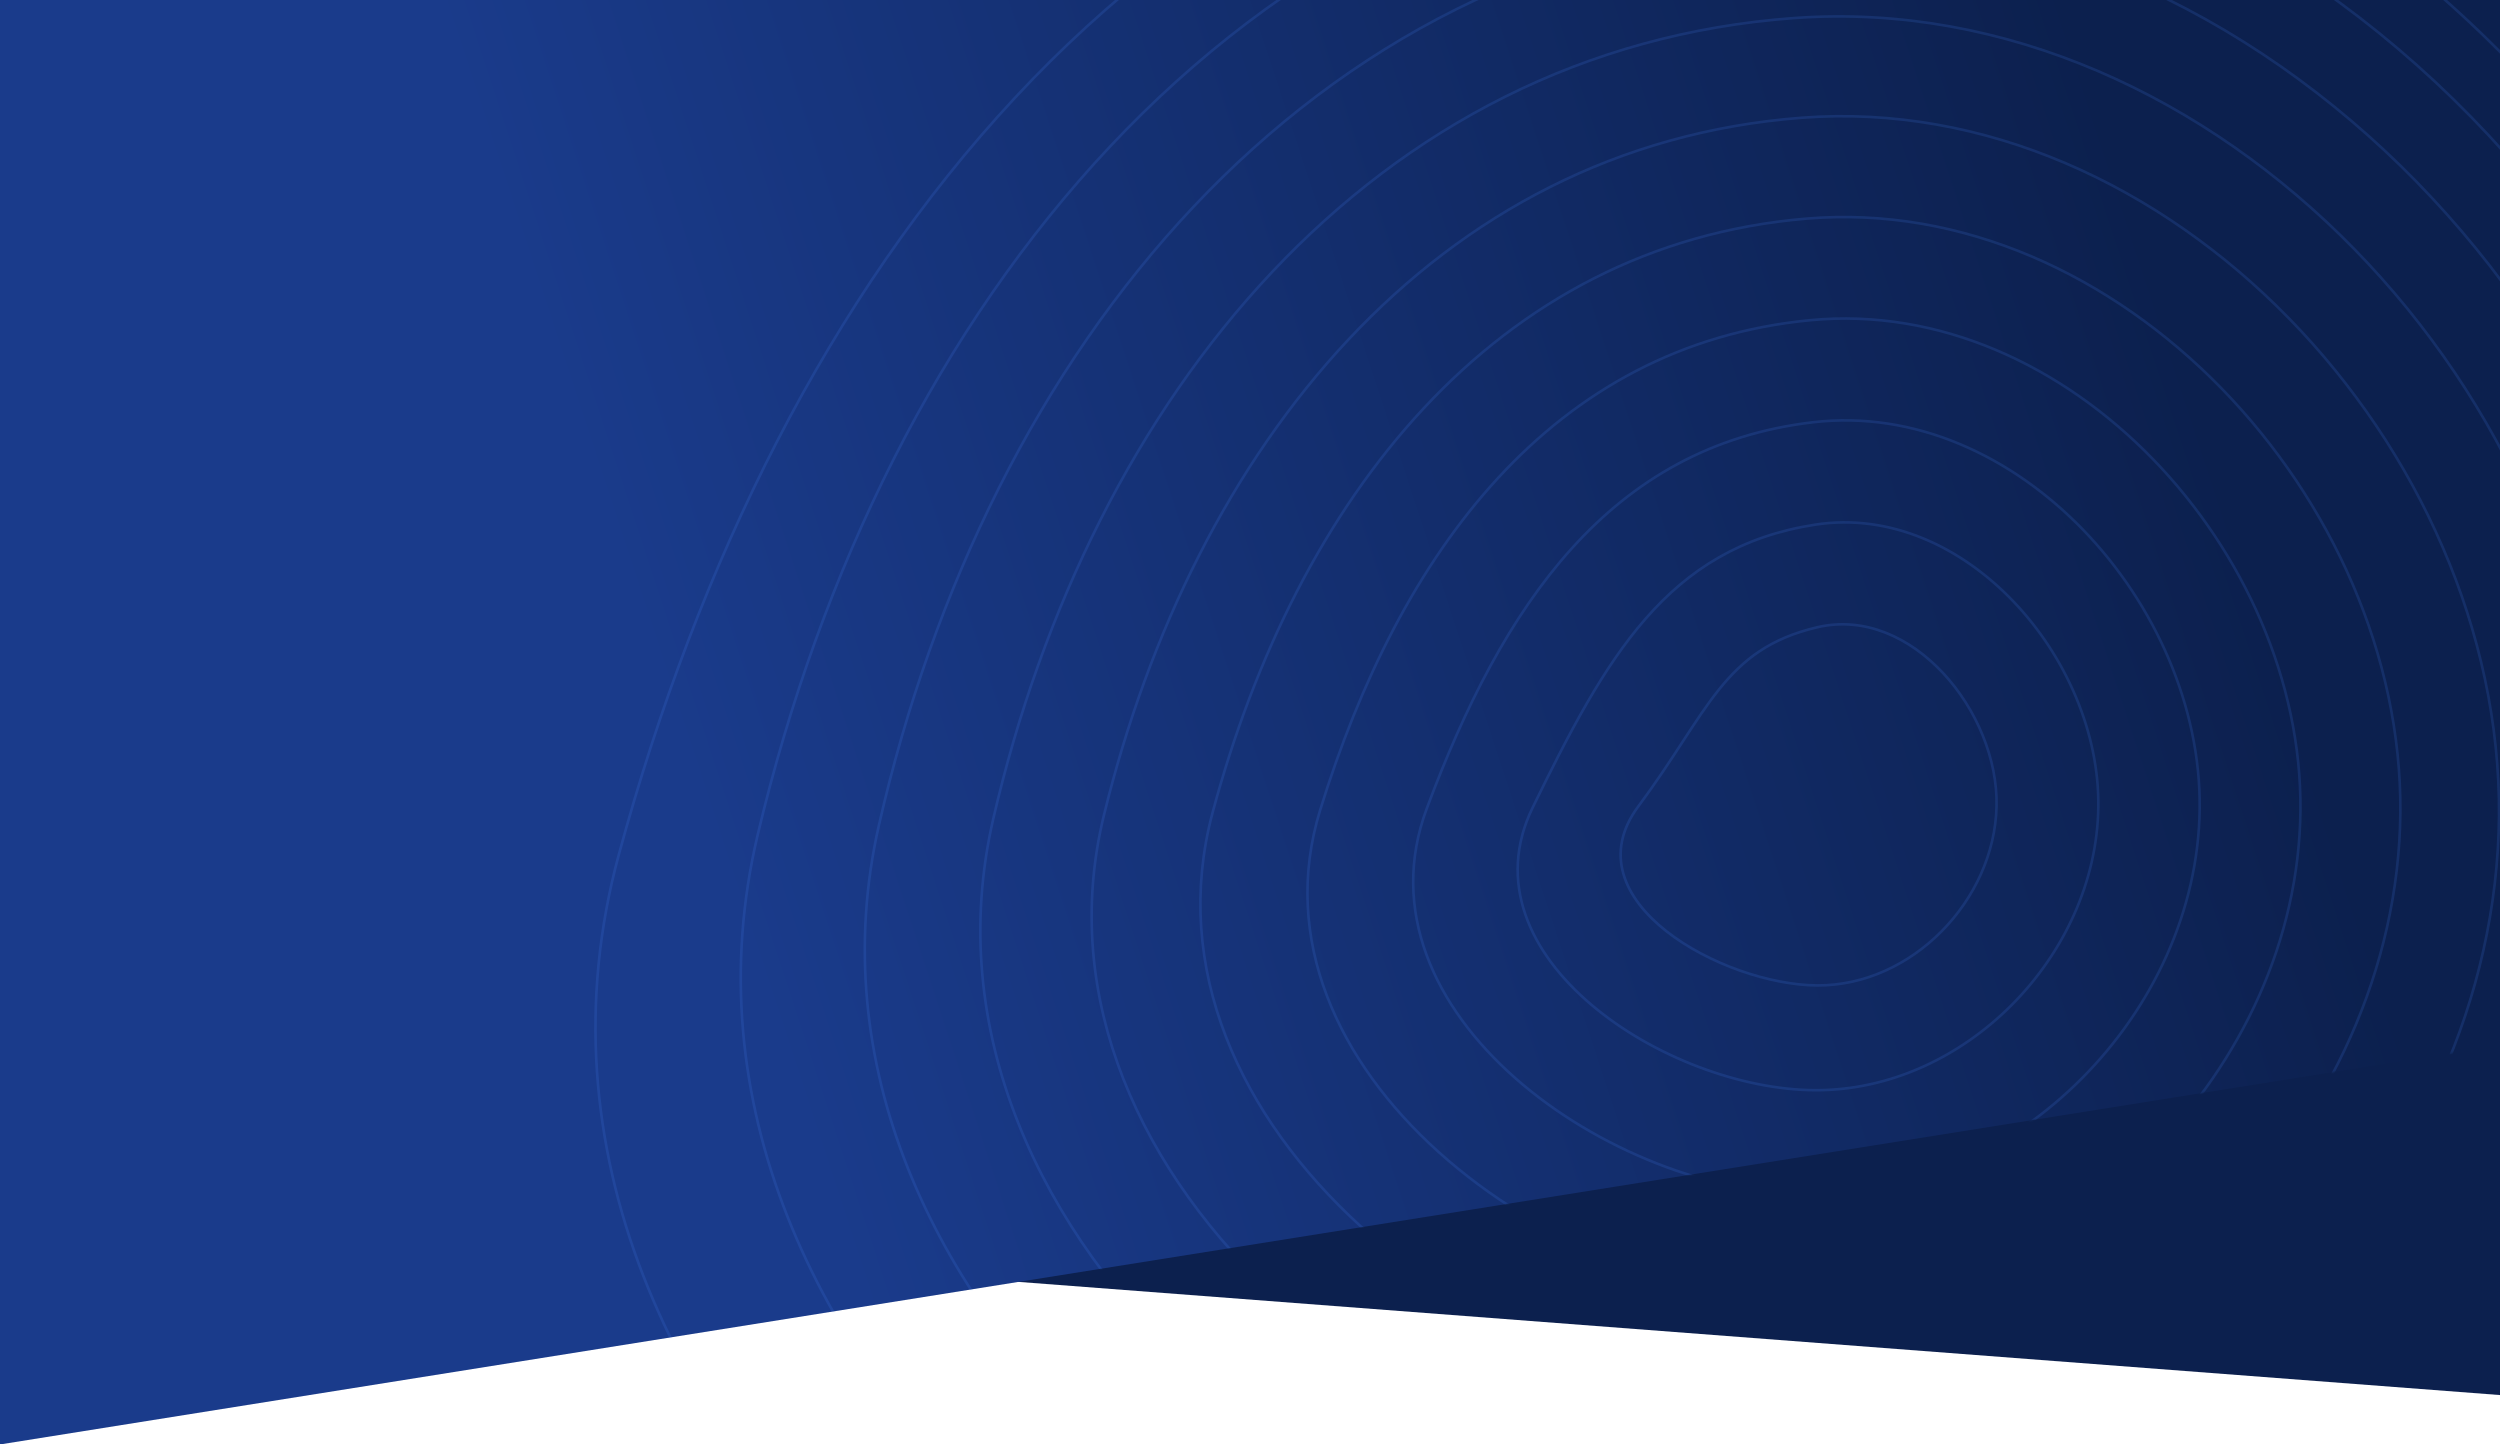 <svg xmlns="http://www.w3.org/2000/svg" width="1440" height="832" fill="none"><g clip-path="url(#a)"><path fill="#0C204E" d="m32 36 1440 110v660L32 696V36z"/><path fill="url(#b)" d="M0-17h1463v615.5L0 832V-17z"/><mask id="e" width="1463" height="850" x="0" y="-17" maskUnits="userSpaceOnUse" style="mask-type:alpha"><path fill="url(#c)" stroke="url(#d)" d="M.5-16.5h1462v614.573L.5 831.414V-16.5z"/></mask><g stroke="#4989FF" stroke-linecap="round" stroke-width="1.5" mask="url(#e)" opacity=".15"><path d="M1637.8 492.43c-2.82 337.211-303.49 641.19-640.706 640.7-337.212-.48-732.17-303.489-640.702-640.7 91.468-337.212 303.49-612.067 640.702-640.702 337.216-28.636 643.516 303.49 640.706 640.702z"/><path d="M1598.34 481.027c-2.23 305.777-275.2 581.363-580.97 580.973-305.781-.38-653.467-275.196-580.98-580.973 72.486-305.776 275.199-558.282 580.98-580.975 305.77-22.693 583.2 275.199 580.97 580.975z"/><path d="M1548.75 475.326c-1.92 274.342-246.91 521.58-521.25 521.249-274.342-.33-583.686-246.907-521.249-521.249C568.687 200.985 753.158-26.376 1027.5-45.923c274.34-19.546 523.17 246.908 521.25 521.249z"/><path d="M1495.1 471.905c-1.72 242.907-218.61 461.82-461.52 461.523-242.905-.297-517.604-218.616-461.521-461.523C628.142 228.999 790.675 27.941 1033.58 10.383c242.91-17.558 463.25 218.616 461.52 461.522z"/><path d="M1439.43 469.625c-1.59 211.472-190.32 402.069-401.79 401.796-211.476-.273-453.441-190.324-401.801-401.796C687.48 258.154 826.164 83.995 1037.64 67.829c211.47-16.167 403.38 190.325 401.79 401.796z"/><path d="M1382.6 467.996c-1.49 180.037-162.03 342.325-342.07 342.07-180.035-.256-390.393-162.033-342.068-342.07 48.324-180.036 162.033-326.941 342.068-342.069 180.04-15.129 343.56 162.033 342.07 342.069z"/><path d="M1325.05 466.774c-1.41 148.602-133.74 282.586-282.35 282.344-148.598-.242-328.073-133.742-282.34-282.344 45.734-148.601 133.742-268.025 282.34-282.343 148.61-14.318 283.75 133.742 282.35 282.343z"/><path d="M1267.01 465.824c-1.34 117.167-105.45 222.848-222.62 222.617-117.165-.231-266.256-105.45-222.615-222.617 43.642-117.166 105.45-208.954 222.615-222.616 117.17-13.663 223.96 105.45 222.62 222.616z"/><path d="M1208.63 465.064c-1.28 85.732-77.15 163.112-162.89 162.891-85.728-.222-204.793-77.159-162.886-162.891 41.906-85.731 77.158-149.77 162.886-162.89 85.74-13.12 164.18 77.159 162.89 162.89z"/><path d="M1150.01 464.442c-1.24 54.297-48.86 103.378-103.16 103.164-54.297-.214-143.603-48.867-103.164-103.164 40.439-54.297 48.867-90.503 103.164-103.164 54.3-12.66 104.41 48.867 103.16 103.164z"/></g></g><defs><linearGradient id="b" x1="1371.5" x2="522.679" y1="552.5" y2="831.055" gradientUnits="userSpaceOnUse"><stop stop-color="#0C204E"/><stop offset="1" stop-color="#1A3B8B"/></linearGradient><linearGradient id="c" x1="1371.5" x2="522.679" y1="552.5" y2="831.055" gradientUnits="userSpaceOnUse"><stop stop-color="#0C204E"/><stop offset="1" stop-color="#1A3B8B"/></linearGradient><linearGradient id="d" x1="731.5" x2="-5.633" y1="-441.5" y2="828.731" gradientUnits="userSpaceOnUse"><stop stop-color="#0C204E"/><stop offset="1" stop-color="#1A3B8B"/></linearGradient><clipPath id="a"><path fill="#fff" d="M0 0h1440v832H0z"/></clipPath></defs></svg>